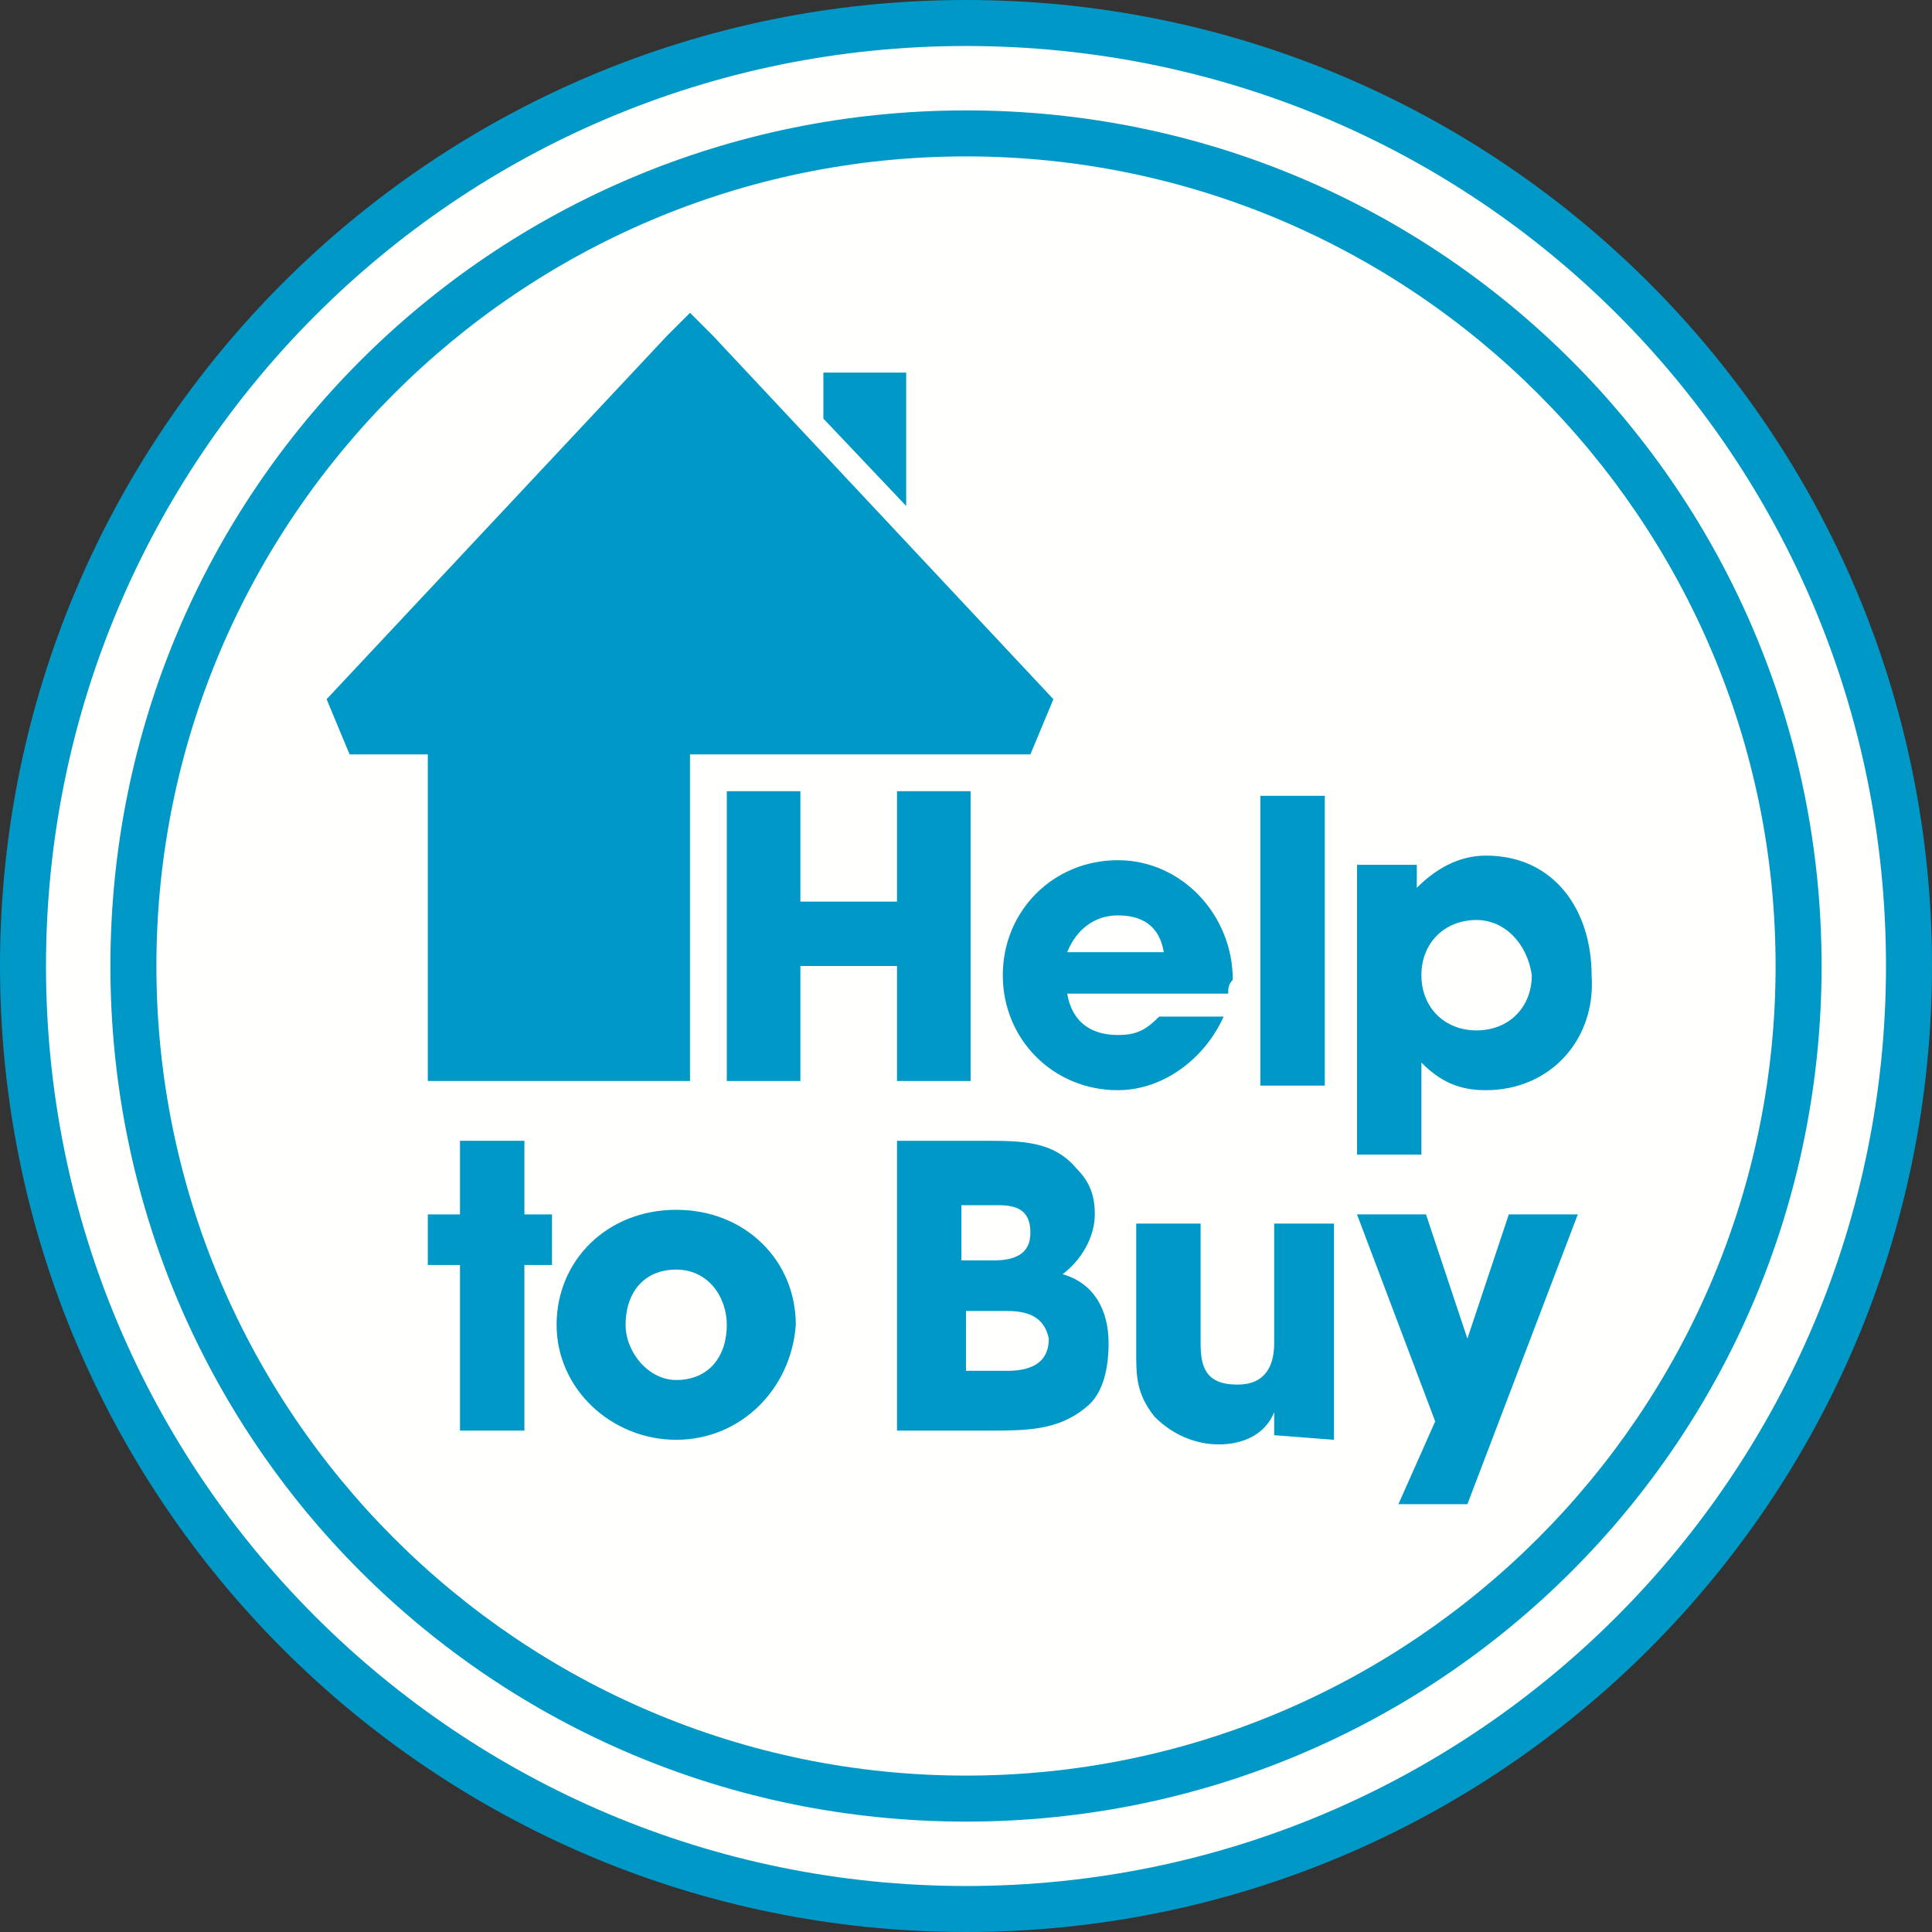 <svg enable-background="new 0 0 42 42" viewBox="0 0 42 42" xmlns="http://www.w3.org/2000/svg"><rect x="0" y="0" width="42" height="42" fill="#333333" stroke="none"/><g clip-rule="evenodd" fill-rule="evenodd" transform="translate(-47)"><path d="m88.5 21c0 11.3-9.2 20.5-20.5 20.5s-20.5-9.2-20.5-20.5 9.2-20.5 20.5-20.5 20.5 9.2 20.5 20.5" fill="#fffffe"/><path d="m68 42c-11.6 0-21-9.4-21-21s9.4-21 21-21 21 9.4 21 21-9.4 21-21 21m0-41c-11.1 0-20 9-20 20 0 11.1 9 20 20 20 11.1 0 20-9 20-20 0-11.1-8.9-20-20-20" fill="#0099C7"/><path d="m62 16.4v7.1h-5.7v-7.1h-1.7l-.5-1.2 7.4-7.9.5-.5.5.5 7.4 7.9-.5 1.2zm4.7-8.3h-1.8v1l1.8 1.9z" fill="#0099C7"/><path d="m66.5 23.6v-2.6h-2.1v2.5h-1.6v-6.3h1.6v2.4h2.1v-2.4h1.6v6.3h-1.6z" fill="#0099C7"/><g fill="#0099C7"><path d="m73.7 21.6h-3.5c.1.6.5.9 1.1.9.4 0 .6-.1.9-.4h1.4c-.4.9-1.3 1.6-2.3 1.6-1.4 0-2.5-1.1-2.5-2.5s1.1-2.5 2.5-2.5 2.5 1.2 2.5 2.6c-.1.1-.1.2-.1.3m-2.4-1.7c-.5 0-.9.3-1.1.8h2.1c-.1-.6-.5-.8-1-.8"/><path d="m74.4 23.6h1.4v-6.3h-1.4z"/><path d="m79.3 23.7c-.6 0-1-.2-1.4-.6v2h-1.4v-6.3h1.3v.5c.4-.4.9-.7 1.5-.7 1.5 0 2.3 1.2 2.3 2.6.1 1.4-.9 2.5-2.3 2.5m-.2-3.7c-.7 0-1.2.5-1.2 1.2s.5 1.2 1.2 1.2 1.2-.5 1.2-1.2c-.1-.7-.6-1.2-1.2-1.2"/><path d="m58.4 27.5v3.6h-1.4v-3.6h-.7v-1.1h.7v-1.6h1.4v1.6h.6v1.1z"/><path d="m61.7 31.3c-1.4 0-2.6-1.1-2.6-2.5s1.1-2.5 2.6-2.5 2.6 1.1 2.6 2.5c-.1 1.4-1.2 2.5-2.6 2.5m0-3.7c-.7 0-1.1.5-1.1 1.2 0 .6.5 1.2 1.1 1.2.7 0 1.1-.5 1.1-1.2 0-.6-.4-1.2-1.1-1.2"/><path d="m70.6 30.6c-.6.5-1.3.5-2.1.5h-2v-6.3h1.9c.8 0 1.5 0 2 .6.3.3.4.6.4 1 0 .5-.3 1-.7 1.3.7.2 1 .8 1 1.5 0 .5-.1 1.1-.5 1.4m-1.9-4.4h-.8v1.2h.7c.4 0 .8-.1.8-.6s-.3-.6-.7-.6m.2 2.3h-.9v1.3h.9c.4 0 .9-.1.9-.7-.1-.5-.5-.6-.9-.6"/><path d="m74.7 31.2v-.5c-.2.5-.7.7-1.2.7s-1-.2-1.4-.6c-.4-.5-.4-.9-.4-1.4v-2.8h1.4v2.6c0 .5.1.9.8.9.6 0 .8-.4.8-.9v-2.6h1.3v4.7z"/><path d="m78.9 32.7h-1.5l.8-1.8-1.7-4.5h1.5l.9 2.7.9-2.7h1.5z"/><path d="m68 38.6c-9.7 0-17.6-7.9-17.6-17.6s7.9-17.6 17.6-17.6 17.6 7.9 17.6 17.6-7.9 17.6-17.6 17.6zm0-36.2c-10.3 0-18.6 8.3-18.6 18.6s8.3 18.6 18.6 18.6 18.6-8.3 18.6-18.6-8.3-18.6-18.6-18.6z"/></g></g></svg>